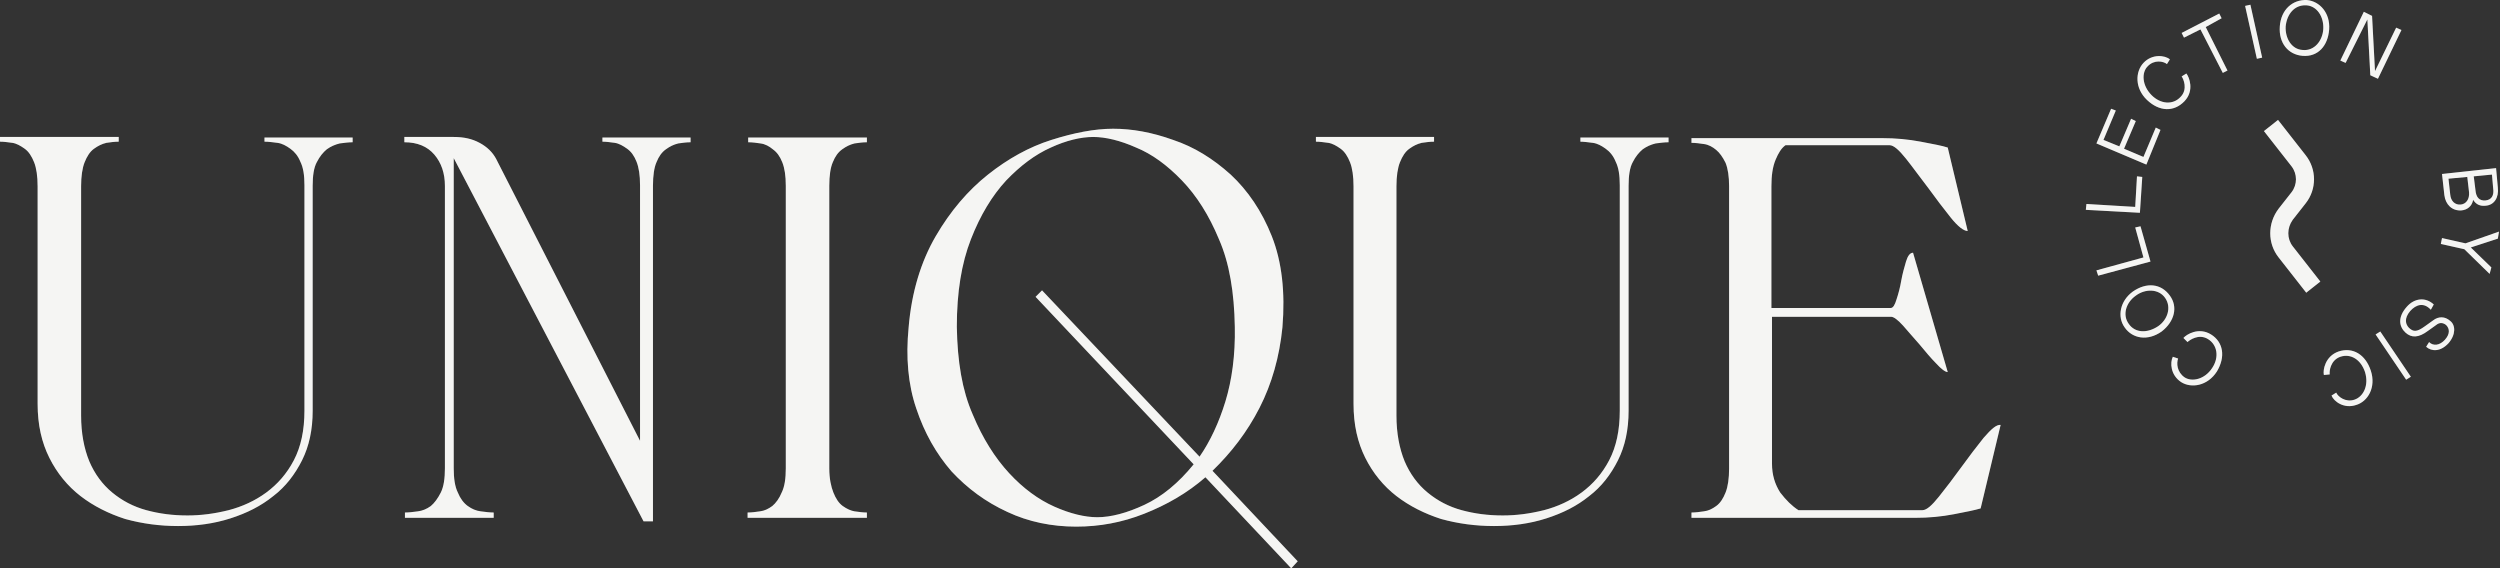 <svg width="651" height="148" viewBox="0 0 651 148" fill="none" xmlns="http://www.w3.org/2000/svg">
<rect x="0" y="0" width="651" height="148" fill="#333333" stroke="none"/>
<path d="M597.025 64.132L604.218 73.314L600.545 76.222L593.352 67.04C590.444 63.367 590.444 58.163 593.352 54.337L596.719 50.052C598.249 48.062 598.249 45.307 596.719 43.318L589.526 34.135L593.199 31.227L600.392 40.41C603.3 44.083 603.3 49.287 600.392 52.96L597.025 57.245C595.494 59.388 595.494 62.142 597.025 64.132ZM575.752 87.088C572.538 85.099 569.324 87.088 568.559 88.007L569.63 89.078C570.089 88.619 572.538 86.782 574.987 88.313C577.435 89.843 577.894 93.057 576.058 95.812C574.068 98.873 570.701 99.485 568.865 98.261C566.875 96.883 566.722 94.588 567.181 93.363L565.804 92.904C565.039 94.435 565.192 97.648 567.947 99.485C570.548 101.169 574.833 100.556 577.282 96.73C579.578 92.904 578.966 89.078 575.752 87.088ZM562.896 86.323C559.223 88.925 555.244 88.16 553.254 85.252C551.265 82.497 552.03 78.365 555.397 75.916C558.917 73.468 562.743 73.774 565.039 76.987C567.181 79.895 566.263 83.722 562.896 86.323ZM563.814 77.6C562.131 75.151 558.611 75.151 556.162 76.987C553.56 78.824 552.642 82.038 554.326 84.334C556.009 86.782 559.223 86.782 561.978 84.946C564.427 83.262 565.498 80.048 563.814 77.6ZM557.386 58.928L556.009 59.234L558.152 67.04L545.908 70.407L546.367 71.784L559.988 68.111L557.386 58.928ZM557.846 46.073L556.468 45.92L556.009 53.878L543.306 53.113L543.153 54.643L557.233 55.408L557.846 46.073ZM562.59 33.829L561.366 33.217L558.152 40.869L553.101 38.727L556.162 31.534L554.938 30.921L551.877 38.114L547.745 36.431L550.959 28.779L549.734 28.32L545.908 37.349L558.917 42.859L562.59 33.829ZM568.865 26.33C571.467 23.575 570.089 20.055 569.324 19.137L568.1 19.902C568.559 20.514 569.783 23.269 567.793 25.259C565.804 27.401 562.59 27.095 560.294 24.799C557.693 22.198 557.693 18.831 559.223 17.3C560.906 15.464 563.355 15.923 564.273 16.688L565.039 15.464C563.814 14.393 560.447 13.933 558.152 16.382C556.009 18.678 555.856 22.963 559.07 26.024C562.284 29.085 566.11 29.238 568.865 26.33ZM578.507 4.751L577.894 3.526L568.1 8.577L568.712 9.801L572.997 7.659L578.813 18.984L580.037 18.372L574.374 7.046L578.507 4.751ZM584.628 1.537L587.689 15.311L589.067 15.005L586.006 1.231L584.628 1.537ZM606.514 7.659C606.208 11.944 603.606 14.852 599.627 14.546C595.8 14.239 593.352 11.179 593.658 6.893C593.964 2.455 597.025 -0.147 600.698 0.006C604.065 0.312 606.82 3.373 606.514 7.659ZM604.983 7.506C605.136 4.292 603.3 1.537 600.545 1.384C597.484 1.231 595.494 3.679 595.188 6.893C595.035 9.954 596.719 12.862 599.627 13.015C602.688 13.321 604.83 10.566 604.983 7.506ZM616.461 5.057L617.227 19.596L619.216 20.514L625.338 7.812L623.961 7.199L618.451 18.525L617.686 4.139L615.543 3.067L609.421 15.77L610.799 16.382L616.461 5.057ZM636.51 50.817L635.898 45.307L649.978 43.777L650.437 48.828C650.743 51.429 649.519 53.419 647.223 53.572C645.846 53.725 644.775 53.266 644.009 52.041C643.703 53.725 642.479 54.643 640.948 54.796C638.5 54.949 636.816 53.266 636.51 50.817ZM644.162 45.92L644.622 49.593C644.775 51.276 645.54 52.347 647.223 52.194C648.754 52.041 649.519 50.97 649.213 48.98L648.907 45.461L644.162 45.92ZM637.582 46.532L638.041 50.664C638.194 52.347 639.265 53.419 640.795 53.266C642.173 53.113 643.091 51.888 642.938 50.052L642.479 46.073L637.582 46.532ZM650.743 60.306L642.02 63.367L635.898 61.989L635.592 63.52L641.714 64.897L648.295 71.325L648.754 69.641L643.397 64.438L650.437 62.142L650.743 60.306ZM633.602 83.415L631.46 84.946C629.164 86.629 628.399 86.323 627.328 85.405C626.409 84.487 625.95 82.956 627.634 80.967C629.164 79.283 631.154 78.671 632.99 80.661L633.755 79.283C631.613 77.294 628.705 77.6 626.715 79.895C624.267 82.65 624.726 85.099 626.409 86.629C627.94 88.007 629.776 88.007 632.225 86.17L634.368 84.64C635.286 83.874 636.204 84.028 636.969 84.64C637.888 85.558 638.041 86.935 636.663 88.466C635.286 89.996 633.602 90.149 632.531 89.078L631.766 90.302C633.143 91.527 635.439 91.68 637.582 89.384C639.571 87.088 639.418 84.64 638.041 83.569C636.663 82.344 634.98 82.344 633.602 83.415ZM618.604 87.088L626.562 98.873L627.787 98.108L619.828 86.323L618.604 87.088ZM608.962 91.527C605.442 92.751 604.83 96.424 605.136 97.648L606.667 97.496C606.514 96.73 606.82 93.822 609.421 92.904C612.176 91.986 614.778 93.669 615.849 96.883C616.921 100.403 615.39 103.311 613.094 104.076C610.799 104.842 608.809 103.311 608.35 102.24L607.126 103.005C607.738 104.535 610.34 106.525 613.554 105.454C616.615 104.535 618.757 100.862 617.38 96.577C616.002 92.292 612.635 90.302 608.962 91.527ZM68.87 36.89C69.941 36.89 71.012 37.043 72.237 37.196C73.461 37.349 74.532 37.961 75.604 38.727C76.675 39.492 77.593 40.563 78.206 42.093C78.971 43.624 79.277 45.614 79.277 48.215V106.984C79.277 112.035 78.359 116.32 76.522 119.84C74.686 123.36 72.237 126.115 69.329 128.257C66.421 130.4 63.054 131.93 59.534 132.849C55.861 133.767 52.341 134.226 48.821 134.226C44.995 134.226 41.475 133.767 38.108 132.849C34.741 131.93 31.833 130.4 29.231 128.257C26.63 126.115 24.64 123.36 23.263 120.146C21.885 116.779 21.12 112.8 21.12 108.209V48.521C21.12 45.92 21.426 43.777 22.038 42.247C22.651 40.716 23.416 39.492 24.487 38.727C25.558 37.961 26.477 37.502 27.701 37.196C28.772 37.043 29.844 36.89 30.915 36.89V35.666H0V36.89C1.071 36.89 1.99 37.043 3.214 37.196C4.285 37.349 5.357 37.961 6.428 38.727C7.499 39.492 8.264 40.716 8.877 42.247C9.489 43.777 9.795 45.92 9.795 48.521V105.148C9.795 110.657 10.866 115.249 12.856 119.228C14.845 123.207 17.6 126.574 20.967 129.176C24.334 131.777 28.313 133.767 32.598 135.144C37.037 136.369 41.628 136.981 46.372 136.981C51.117 136.981 55.708 136.369 59.993 134.991C64.278 133.614 67.952 131.777 71.165 129.176C74.379 126.727 76.828 123.513 78.665 119.84C80.501 116.167 81.419 111.882 81.419 106.984V48.368C81.419 45.767 81.725 43.624 82.491 42.247C83.256 40.716 84.174 39.645 85.093 38.88C86.164 38.114 87.235 37.655 88.46 37.349C89.684 37.196 90.755 37.043 91.826 37.043V35.819H68.87V36.89ZM156.87 36.89C157.941 36.89 158.86 37.043 160.084 37.196C161.155 37.349 162.227 37.961 163.298 38.727C164.369 39.492 165.135 40.563 165.747 42.093C166.359 43.624 166.665 45.614 166.665 48.215V114.789L129.169 41.328C128.251 39.645 126.874 38.267 124.884 37.196C122.894 36.125 120.752 35.666 118.15 35.666H105.294V37.043C108.661 37.043 111.263 38.114 113.1 40.257C114.936 42.4 115.854 45.154 115.854 48.368V121.983C115.854 124.584 115.548 126.727 114.783 128.257C114.018 129.788 113.1 131.012 112.181 131.777C111.11 132.543 110.039 133.002 108.814 133.155C107.59 133.308 106.519 133.461 105.447 133.461V134.838H128.557V133.461C127.486 133.461 126.414 133.308 125.19 133.155C123.966 133.002 122.894 132.543 121.823 131.777C120.752 131.012 119.833 129.788 119.221 128.257C118.456 126.727 118.15 124.584 118.15 121.983V41.175L167.583 135.756H170.032V48.368C170.032 45.767 170.338 43.624 170.95 42.247C171.562 40.716 172.328 39.645 173.399 38.88C174.47 38.114 175.388 37.655 176.613 37.349C177.684 37.196 178.755 37.043 179.827 37.043V35.819H156.87V36.89ZM219.465 131.777C218.394 131.012 217.629 129.788 217.016 128.257C216.404 126.727 215.945 124.584 215.945 121.983V48.368C215.945 45.767 216.251 43.624 216.863 42.247C217.476 40.716 218.241 39.645 219.312 38.88C220.383 38.114 221.302 37.655 222.526 37.349C223.597 37.196 224.669 37.043 225.74 37.043V35.819H194.825V37.043C195.896 37.043 196.968 37.196 198.039 37.349C199.263 37.502 200.335 38.114 201.253 38.88C202.324 39.645 203.089 40.716 203.702 42.247C204.314 43.777 204.62 45.767 204.62 48.368V121.983C204.62 124.584 204.314 126.727 203.549 128.257C202.936 129.788 202.018 131.012 201.1 131.777C200.029 132.543 199.11 133.002 197.886 133.155C196.815 133.308 195.743 133.461 194.672 133.461V134.838H225.74V133.461C224.669 133.461 223.75 133.308 222.526 133.155C221.608 133.002 220.536 132.543 219.465 131.777ZM315.73 122.595L337.921 146.163L336.238 148L313.893 124.278C309.149 128.41 303.792 131.471 297.977 133.767C292.161 136.063 286.345 137.134 280.224 137.134C273.949 137.134 267.827 135.91 262.318 133.308C256.655 130.706 251.911 127.186 247.778 122.748C243.799 118.156 240.738 112.8 238.596 106.372C236.453 100.097 235.841 93.057 236.606 85.252C237.371 76.069 239.82 68.111 243.646 61.53C247.472 54.949 252.064 49.593 257.267 45.461C262.471 41.328 267.98 38.267 273.796 36.431C279.611 34.594 284.968 33.523 289.865 33.523C294.763 33.523 299.966 34.441 305.476 36.431C310.986 38.267 315.883 41.328 320.474 45.461C324.913 49.593 328.586 54.949 331.187 61.53C333.789 68.111 334.707 76.069 333.942 85.252C333.177 92.904 331.187 99.944 327.973 106.219C324.759 112.494 320.627 117.85 315.73 122.595ZM319.097 104.535C320.78 99.026 321.699 92.445 321.546 85.099C321.393 76.222 320.168 68.57 317.413 62.295C314.812 56.02 311.598 50.97 307.772 46.991C303.945 43.012 299.966 40.104 295.834 38.42C291.702 36.584 287.876 35.666 284.662 35.666C281.448 35.666 277.622 36.584 273.643 38.42C269.511 40.257 265.684 43.165 262.011 46.991C258.338 50.97 255.277 56.02 252.829 62.295C250.38 68.57 249.156 76.069 249.156 85.099C249.309 94.129 250.533 101.628 253.288 107.902C255.89 114.177 259.104 119.228 262.777 123.207C266.45 127.186 270.429 130.094 274.561 131.93C278.693 133.767 282.519 134.685 285.733 134.685C289.253 134.685 293.385 133.614 297.977 131.471C302.568 129.329 306.853 125.809 310.832 120.911L269.664 77.294L271.347 75.61L312.363 118.922C315.118 114.942 317.413 110.045 319.097 104.535ZM411.382 36.89C412.454 36.89 413.525 37.043 414.749 37.196C415.974 37.349 417.045 37.961 418.116 38.727C419.188 39.492 420.106 40.563 420.718 42.093C421.483 43.624 421.789 45.614 421.789 48.215V106.984C421.789 112.035 420.871 116.32 419.035 119.84C417.198 123.36 414.749 126.115 411.842 128.257C408.934 130.4 405.567 131.93 402.047 132.849C398.374 133.767 394.854 134.226 391.334 134.226C387.508 134.226 383.988 133.767 380.621 132.849C377.254 131.93 374.346 130.4 371.744 128.257C369.142 126.115 367.153 123.36 365.775 120.146C364.398 116.779 363.633 112.8 363.633 108.209V48.521C363.633 45.92 363.939 43.777 364.551 42.247C365.163 40.716 365.928 39.492 367 38.727C368.071 37.961 368.989 37.502 370.214 37.196C371.285 37.043 372.356 36.89 373.427 36.89V35.666H342.666V36.89C343.737 36.89 344.655 37.043 345.88 37.196C346.951 37.349 348.022 37.961 349.094 38.727C350.165 39.492 350.93 40.716 351.542 42.247C352.154 43.777 352.46 45.92 352.46 48.521V105.148C352.46 110.657 353.532 115.249 355.521 119.228C357.511 123.207 360.266 126.574 363.633 129.176C367 131.777 370.979 133.767 375.264 135.144C379.702 136.369 384.294 136.981 389.038 136.981C393.782 136.981 398.374 136.369 402.659 134.991C406.944 133.614 410.617 131.777 413.831 129.176C417.045 126.727 419.494 123.513 421.33 119.84C423.167 116.167 424.085 111.882 424.085 106.984V48.368C424.085 45.767 424.391 43.624 425.156 42.247C425.922 40.716 426.84 39.645 427.758 38.88C428.829 38.114 429.901 37.655 431.125 37.349C432.349 37.196 433.421 37.043 434.492 37.043V35.819H411.535V36.89H411.382ZM516.524 114.024C514.687 116.32 512.698 118.922 510.708 121.676C508.718 124.431 506.729 127.033 504.892 129.329C503.056 131.624 501.678 132.849 500.607 132.849H468.315C466.631 131.777 465.101 130.247 463.57 128.257C462.193 126.115 461.428 123.666 461.428 120.758V82.497H492.496C493.108 82.497 494.179 83.262 495.557 84.793C496.934 86.323 498.311 88.007 499.842 89.69C501.372 91.527 502.75 93.21 504.127 94.588C505.505 96.118 506.576 96.883 507.188 96.883L498.158 65.815C497.393 65.815 496.781 66.581 496.322 68.111C495.863 69.641 495.404 71.325 495.098 73.008C494.791 74.845 494.332 76.528 493.873 77.906C493.414 79.436 492.955 80.201 492.343 80.201H461.275V48.521C461.275 45.767 461.581 43.471 462.346 41.634C463.111 39.798 463.877 38.574 464.948 37.808H492.037C493.108 37.808 494.485 39.033 496.322 41.328C498.158 43.624 499.995 46.226 502.138 48.98C504.127 51.735 506.117 54.337 507.953 56.633C509.79 58.928 511.32 60.153 512.391 60.153L507.188 38.42C505.811 37.961 503.362 37.502 500.148 36.89C496.934 36.278 493.567 35.972 490.2 35.972H440.461V37.196C441.532 37.196 442.603 37.349 443.675 37.502C444.899 37.655 445.97 38.267 446.889 39.033C447.807 39.798 448.572 40.869 449.337 42.4C449.95 43.93 450.256 45.92 450.256 48.521V121.983C450.256 124.584 449.95 126.727 449.337 128.257C448.725 129.788 447.96 131.012 446.889 131.777C445.817 132.543 444.899 133.002 443.675 133.155C442.603 133.308 441.532 133.461 440.461 133.461V134.838H498.771C502.291 134.838 505.505 134.532 508.718 133.92C511.932 133.308 514.228 132.849 515.758 132.39L520.962 110.657C519.891 110.504 518.513 111.729 516.524 114.024Z" fill="#F5F5F3"/>
<path opacity="0.19" d="M597.025 64.132L604.218 73.314L600.545 76.222L593.352 67.04C590.444 63.367 590.444 58.163 593.352 54.337L596.719 50.052C598.249 48.062 598.249 45.307 596.719 43.318L589.526 34.135L593.199 31.227L600.392 40.41C603.3 44.083 603.3 49.287 600.392 52.96L597.025 57.245C595.494 59.388 595.494 62.142 597.025 64.132ZM575.752 87.088C572.538 85.099 569.324 87.088 568.559 88.007L569.63 89.078C570.089 88.619 572.538 86.782 574.987 88.313C577.435 89.843 577.894 93.057 576.058 95.812C574.068 98.873 570.701 99.485 568.865 98.261C566.875 96.883 566.722 94.588 567.181 93.363L565.804 92.904C565.039 94.435 565.192 97.648 567.947 99.485C570.548 101.169 574.833 100.556 577.282 96.73C579.578 92.904 578.966 89.078 575.752 87.088ZM562.896 86.323C559.223 88.925 555.244 88.16 553.254 85.252C551.265 82.497 552.03 78.365 555.397 75.916C558.917 73.468 562.743 73.774 565.039 76.987C567.181 79.895 566.263 83.722 562.896 86.323ZM563.814 77.6C562.131 75.151 558.611 75.151 556.162 76.987C553.56 78.824 552.642 82.038 554.326 84.334C556.009 86.782 559.223 86.782 561.978 84.946C564.427 83.262 565.498 80.048 563.814 77.6ZM557.386 58.928L556.009 59.234L558.152 67.04L545.908 70.407L546.367 71.784L559.988 68.111L557.386 58.928ZM557.846 46.073L556.468 45.92L556.009 53.878L543.306 53.113L543.153 54.643L557.233 55.408L557.846 46.073ZM562.59 33.829L561.366 33.217L558.152 40.869L553.101 38.727L556.162 31.534L554.938 30.921L551.877 38.114L547.745 36.431L550.959 28.779L549.734 28.32L545.908 37.349L558.917 42.859L562.59 33.829ZM568.865 26.33C571.467 23.575 570.089 20.055 569.324 19.137L568.1 19.902C568.559 20.514 569.783 23.269 567.793 25.259C565.804 27.401 562.59 27.095 560.294 24.799C557.693 22.198 557.693 18.831 559.223 17.3C560.906 15.464 563.355 15.923 564.273 16.688L565.039 15.464C563.814 14.393 560.447 13.933 558.152 16.382C556.009 18.678 555.856 22.963 559.07 26.024C562.284 29.085 566.11 29.238 568.865 26.33ZM578.507 4.751L577.894 3.526L568.1 8.577L568.712 9.801L572.997 7.659L578.813 18.984L580.037 18.372L574.374 7.046L578.507 4.751ZM584.628 1.537L587.689 15.311L589.067 15.005L586.006 1.231L584.628 1.537ZM606.514 7.659C606.208 11.944 603.606 14.852 599.627 14.546C595.8 14.239 593.352 11.179 593.658 6.893C593.964 2.455 597.025 -0.147 600.698 0.006C604.065 0.312 606.82 3.373 606.514 7.659ZM604.983 7.506C605.136 4.292 603.3 1.537 600.545 1.384C597.484 1.231 595.494 3.679 595.188 6.893C595.035 9.954 596.719 12.862 599.627 13.015C602.688 13.321 604.83 10.566 604.983 7.506ZM616.461 5.057L617.227 19.596L619.216 20.514L625.338 7.812L623.961 7.199L618.451 18.525L617.686 4.139L615.543 3.067L609.421 15.77L610.799 16.382L616.461 5.057ZM636.51 50.817L635.898 45.307L649.978 43.777L650.437 48.828C650.743 51.429 649.519 53.419 647.223 53.572C645.846 53.725 644.775 53.266 644.009 52.041C643.703 53.725 642.479 54.643 640.948 54.796C638.5 54.949 636.816 53.266 636.51 50.817ZM644.162 45.92L644.622 49.593C644.775 51.276 645.54 52.347 647.223 52.194C648.754 52.041 649.519 50.97 649.213 48.98L648.907 45.461L644.162 45.92ZM637.582 46.532L638.041 50.664C638.194 52.347 639.265 53.419 640.795 53.266C642.173 53.113 643.091 51.888 642.938 50.052L642.479 46.073L637.582 46.532ZM650.743 60.306L642.02 63.367L635.898 61.989L635.592 63.52L641.714 64.897L648.295 71.325L648.754 69.641L643.397 64.438L650.437 62.142L650.743 60.306ZM633.602 83.415L631.46 84.946C629.164 86.629 628.399 86.323 627.328 85.405C626.409 84.487 625.95 82.956 627.634 80.967C629.164 79.283 631.154 78.671 632.99 80.661L633.755 79.283C631.613 77.294 628.705 77.6 626.715 79.895C624.267 82.65 624.726 85.099 626.409 86.629C627.94 88.007 629.776 88.007 632.225 86.17L634.368 84.64C635.286 83.874 636.204 84.028 636.969 84.64C637.888 85.558 638.041 86.935 636.663 88.466C635.286 89.996 633.602 90.149 632.531 89.078L631.766 90.302C633.143 91.527 635.439 91.68 637.582 89.384C639.571 87.088 639.418 84.64 638.041 83.569C636.663 82.344 634.98 82.344 633.602 83.415ZM618.604 87.088L626.562 98.873L627.787 98.108L619.828 86.323L618.604 87.088ZM608.962 91.527C605.442 92.751 604.83 96.424 605.136 97.648L606.667 97.496C606.514 96.73 606.82 93.822 609.421 92.904C612.176 91.986 614.778 93.669 615.849 96.883C616.921 100.403 615.39 103.311 613.094 104.076C610.799 104.842 608.809 103.311 608.35 102.24L607.126 103.005C607.738 104.535 610.34 106.525 613.554 105.454C616.615 104.535 618.757 100.862 617.38 96.577C616.002 92.292 612.635 90.302 608.962 91.527ZM68.87 36.89C69.941 36.89 71.012 37.043 72.237 37.196C73.461 37.349 74.532 37.961 75.604 38.727C76.675 39.492 77.593 40.563 78.206 42.093C78.971 43.624 79.277 45.614 79.277 48.215V106.984C79.277 112.035 78.359 116.32 76.522 119.84C74.686 123.36 72.237 126.115 69.329 128.257C66.421 130.4 63.054 131.93 59.534 132.849C55.861 133.767 52.341 134.226 48.821 134.226C44.995 134.226 41.475 133.767 38.108 132.849C34.741 131.93 31.833 130.4 29.231 128.257C26.63 126.115 24.64 123.36 23.263 120.146C21.885 116.779 21.12 112.8 21.12 108.209V48.521C21.12 45.92 21.426 43.777 22.038 42.247C22.651 40.716 23.416 39.492 24.487 38.727C25.558 37.961 26.477 37.502 27.701 37.196C28.772 37.043 29.844 36.89 30.915 36.89V35.666H0V36.89C1.071 36.89 1.99 37.043 3.214 37.196C4.285 37.349 5.357 37.961 6.428 38.727C7.499 39.492 8.264 40.716 8.877 42.247C9.489 43.777 9.795 45.92 9.795 48.521V105.148C9.795 110.657 10.866 115.249 12.856 119.228C14.845 123.207 17.6 126.574 20.967 129.176C24.334 131.777 28.313 133.767 32.598 135.144C37.037 136.369 41.628 136.981 46.372 136.981C51.117 136.981 55.708 136.369 59.993 134.991C64.278 133.614 67.952 131.777 71.165 129.176C74.379 126.727 76.828 123.513 78.665 119.84C80.501 116.167 81.419 111.882 81.419 106.984V48.368C81.419 45.767 81.725 43.624 82.491 42.247C83.256 40.716 84.174 39.645 85.093 38.88C86.164 38.114 87.235 37.655 88.46 37.349C89.684 37.196 90.755 37.043 91.826 37.043V35.819H68.87V36.89ZM156.87 36.89C157.941 36.89 158.86 37.043 160.084 37.196C161.155 37.349 162.227 37.961 163.298 38.727C164.369 39.492 165.135 40.563 165.747 42.093C166.359 43.624 166.665 45.614 166.665 48.215V114.789L129.169 41.328C128.251 39.645 126.874 38.267 124.884 37.196C122.894 36.125 120.752 35.666 118.15 35.666H105.294V37.043C108.661 37.043 111.263 38.114 113.1 40.257C114.936 42.4 115.854 45.154 115.854 48.368V121.983C115.854 124.584 115.548 126.727 114.783 128.257C114.018 129.788 113.1 131.012 112.181 131.777C111.11 132.543 110.039 133.002 108.814 133.155C107.59 133.308 106.519 133.461 105.447 133.461V134.838H128.557V133.461C127.486 133.461 126.414 133.308 125.19 133.155C123.966 133.002 122.894 132.543 121.823 131.777C120.752 131.012 119.833 129.788 119.221 128.257C118.456 126.727 118.15 124.584 118.15 121.983V41.175L167.583 135.756H170.032V48.368C170.032 45.767 170.338 43.624 170.95 42.247C171.562 40.716 172.328 39.645 173.399 38.88C174.47 38.114 175.388 37.655 176.613 37.349C177.684 37.196 178.755 37.043 179.827 37.043V35.819H156.87V36.89ZM219.465 131.777C218.394 131.012 217.629 129.788 217.016 128.257C216.404 126.727 215.945 124.584 215.945 121.983V48.368C215.945 45.767 216.251 43.624 216.863 42.247C217.476 40.716 218.241 39.645 219.312 38.88C220.383 38.114 221.302 37.655 222.526 37.349C223.597 37.196 224.669 37.043 225.74 37.043V35.819H194.825V37.043C195.896 37.043 196.968 37.196 198.039 37.349C199.263 37.502 200.335 38.114 201.253 38.88C202.324 39.645 203.089 40.716 203.702 42.247C204.314 43.777 204.62 45.767 204.62 48.368V121.983C204.62 124.584 204.314 126.727 203.549 128.257C202.936 129.788 202.018 131.012 201.1 131.777C200.029 132.543 199.11 133.002 197.886 133.155C196.815 133.308 195.743 133.461 194.672 133.461V134.838H225.74V133.461C224.669 133.461 223.75 133.308 222.526 133.155C221.608 133.002 220.536 132.543 219.465 131.777ZM315.73 122.595L337.921 146.163L336.238 148L313.893 124.278C309.149 128.41 303.792 131.471 297.977 133.767C292.161 136.063 286.345 137.134 280.224 137.134C273.949 137.134 267.827 135.91 262.318 133.308C256.655 130.706 251.911 127.186 247.778 122.748C243.799 118.156 240.738 112.8 238.596 106.372C236.453 100.097 235.841 93.057 236.606 85.252C237.371 76.069 239.82 68.111 243.646 61.53C247.472 54.949 252.064 49.593 257.267 45.461C262.471 41.328 267.98 38.267 273.796 36.431C279.611 34.594 284.968 33.523 289.865 33.523C294.763 33.523 299.966 34.441 305.476 36.431C310.986 38.267 315.883 41.328 320.474 45.461C324.913 49.593 328.586 54.949 331.187 61.53C333.789 68.111 334.707 76.069 333.942 85.252C333.177 92.904 331.187 99.944 327.973 106.219C324.759 112.494 320.627 117.85 315.73 122.595ZM319.097 104.535C320.78 99.026 321.699 92.445 321.546 85.099C321.393 76.222 320.168 68.57 317.413 62.295C314.812 56.02 311.598 50.97 307.772 46.991C303.945 43.012 299.966 40.104 295.834 38.42C291.702 36.584 287.876 35.666 284.662 35.666C281.448 35.666 277.622 36.584 273.643 38.42C269.511 40.257 265.684 43.165 262.011 46.991C258.338 50.97 255.277 56.02 252.829 62.295C250.38 68.57 249.156 76.069 249.156 85.099C249.309 94.129 250.533 101.628 253.288 107.902C255.89 114.177 259.104 119.228 262.777 123.207C266.45 127.186 270.429 130.094 274.561 131.93C278.693 133.767 282.519 134.685 285.733 134.685C289.253 134.685 293.385 133.614 297.977 131.471C302.568 129.329 306.853 125.809 310.832 120.911L269.664 77.294L271.347 75.61L312.363 118.922C315.118 114.942 317.413 110.045 319.097 104.535ZM411.382 36.89C412.454 36.89 413.525 37.043 414.749 37.196C415.974 37.349 417.045 37.961 418.116 38.727C419.188 39.492 420.106 40.563 420.718 42.093C421.483 43.624 421.789 45.614 421.789 48.215V106.984C421.789 112.035 420.871 116.32 419.035 119.84C417.198 123.36 414.749 126.115 411.842 128.257C408.934 130.4 405.567 131.93 402.047 132.849C398.374 133.767 394.854 134.226 391.334 134.226C387.508 134.226 383.988 133.767 380.621 132.849C377.254 131.93 374.346 130.4 371.744 128.257C369.142 126.115 367.153 123.36 365.775 120.146C364.398 116.779 363.633 112.8 363.633 108.209V48.521C363.633 45.92 363.939 43.777 364.551 42.247C365.163 40.716 365.928 39.492 367 38.727C368.071 37.961 368.989 37.502 370.214 37.196C371.285 37.043 372.356 36.89 373.427 36.89V35.666H342.666V36.89C343.737 36.89 344.655 37.043 345.88 37.196C346.951 37.349 348.022 37.961 349.094 38.727C350.165 39.492 350.93 40.716 351.542 42.247C352.154 43.777 352.46 45.92 352.46 48.521V105.148C352.46 110.657 353.532 115.249 355.521 119.228C357.511 123.207 360.266 126.574 363.633 129.176C367 131.777 370.979 133.767 375.264 135.144C379.702 136.369 384.294 136.981 389.038 136.981C393.782 136.981 398.374 136.369 402.659 134.991C406.944 133.614 410.617 131.777 413.831 129.176C417.045 126.727 419.494 123.513 421.33 119.84C423.167 116.167 424.085 111.882 424.085 106.984V48.368C424.085 45.767 424.391 43.624 425.156 42.247C425.922 40.716 426.84 39.645 427.758 38.88C428.829 38.114 429.901 37.655 431.125 37.349C432.349 37.196 433.421 37.043 434.492 37.043V35.819H411.535V36.89H411.382ZM516.524 114.024C514.687 116.32 512.698 118.922 510.708 121.676C508.718 124.431 506.729 127.033 504.892 129.329C503.056 131.624 501.678 132.849 500.607 132.849H468.315C466.631 131.777 465.101 130.247 463.57 128.257C462.193 126.115 461.428 123.666 461.428 120.758V82.497H492.496C493.108 82.497 494.179 83.262 495.557 84.793C496.934 86.323 498.311 88.007 499.842 89.69C501.372 91.527 502.75 93.21 504.127 94.588C505.505 96.118 506.576 96.883 507.188 96.883L498.158 65.815C497.393 65.815 496.781 66.581 496.322 68.111C495.863 69.641 495.404 71.325 495.098 73.008C494.791 74.845 494.332 76.528 493.873 77.906C493.414 79.436 492.955 80.201 492.343 80.201H461.275V48.521C461.275 45.767 461.581 43.471 462.346 41.634C463.111 39.798 463.877 38.574 464.948 37.808H492.037C493.108 37.808 494.485 39.033 496.322 41.328C498.158 43.624 499.995 46.226 502.138 48.98C504.127 51.735 506.117 54.337 507.953 56.633C509.79 58.928 511.32 60.153 512.391 60.153L507.188 38.42C505.811 37.961 503.362 37.502 500.148 36.89C496.934 36.278 493.567 35.972 490.2 35.972H440.461V37.196C441.532 37.196 442.603 37.349 443.675 37.502C444.899 37.655 445.97 38.267 446.889 39.033C447.807 39.798 448.572 40.869 449.337 42.4C449.95 43.93 450.256 45.92 450.256 48.521V121.983C450.256 124.584 449.95 126.727 449.337 128.257C448.725 129.788 447.96 131.012 446.889 131.777C445.817 132.543 444.899 133.002 443.675 133.155C442.603 133.308 441.532 133.461 440.461 133.461V134.838H498.771C502.291 134.838 505.505 134.532 508.718 133.92C511.932 133.308 514.228 132.849 515.758 132.39L520.962 110.657C519.891 110.504 518.513 111.729 516.524 114.024Z" fill="#F5F5F3"/>
</svg>
